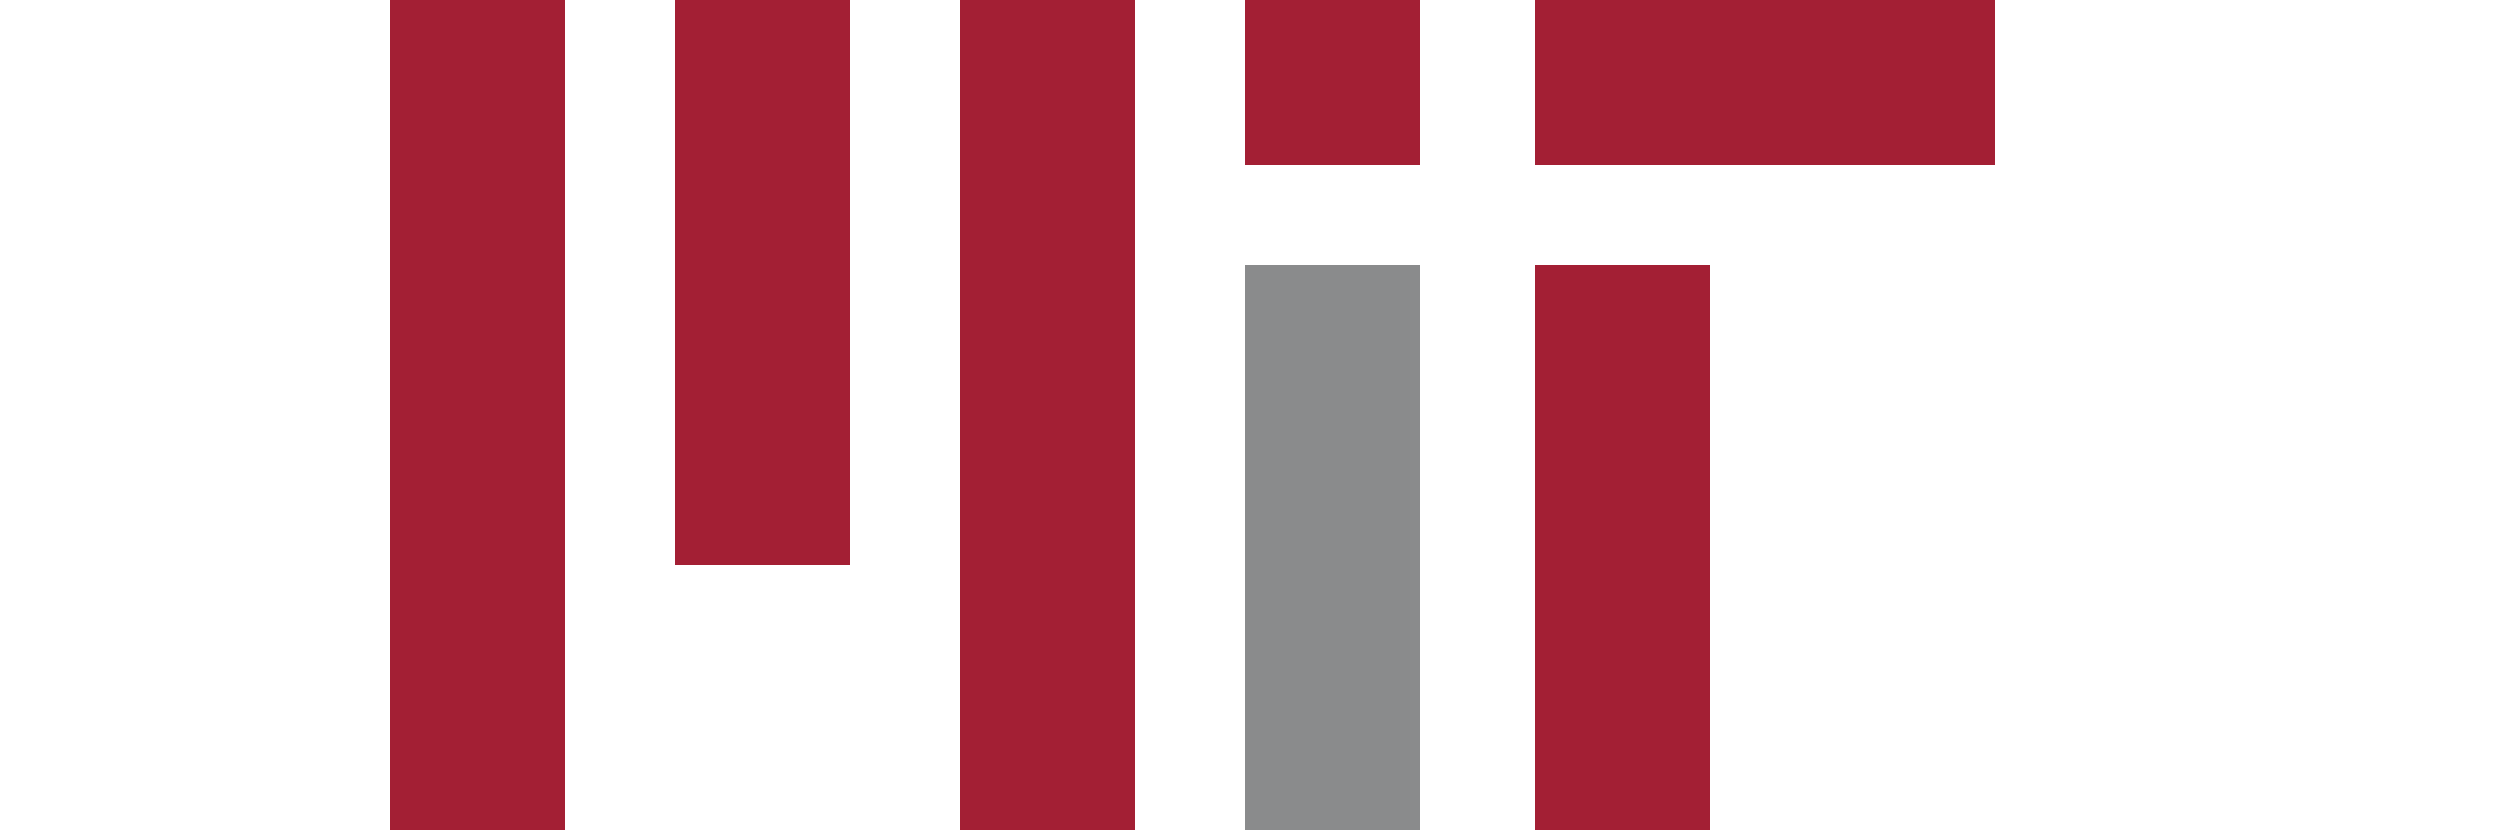 <?xml version="1.0" encoding="UTF-8"?> <!-- Generator: Adobe Illustrator 25.3.1, SVG Export Plug-In . SVG Version: 6.00 Build 0) --> <svg xmlns="http://www.w3.org/2000/svg" xmlns:xlink="http://www.w3.org/1999/xlink" version="1.1" id="Layer_1" x="0px" y="0px" viewBox="0 0 500 166" style="enable-background:new 0 0 500 166;" xml:space="preserve"> <g> <path style="stroke:#A31F34;stroke-width:35;" d="M95.5,0v166 M152.5,0v113 M209.5,0v166 M266.5,0v33 M324.5,53v113"></path> <path style="stroke:#8A8B8C;stroke-width:35;" d="M266.5,53v113"></path> <path style="stroke:#A31F34;stroke-width:33;" d="M307,16.5h92"></path> </g> </svg> 